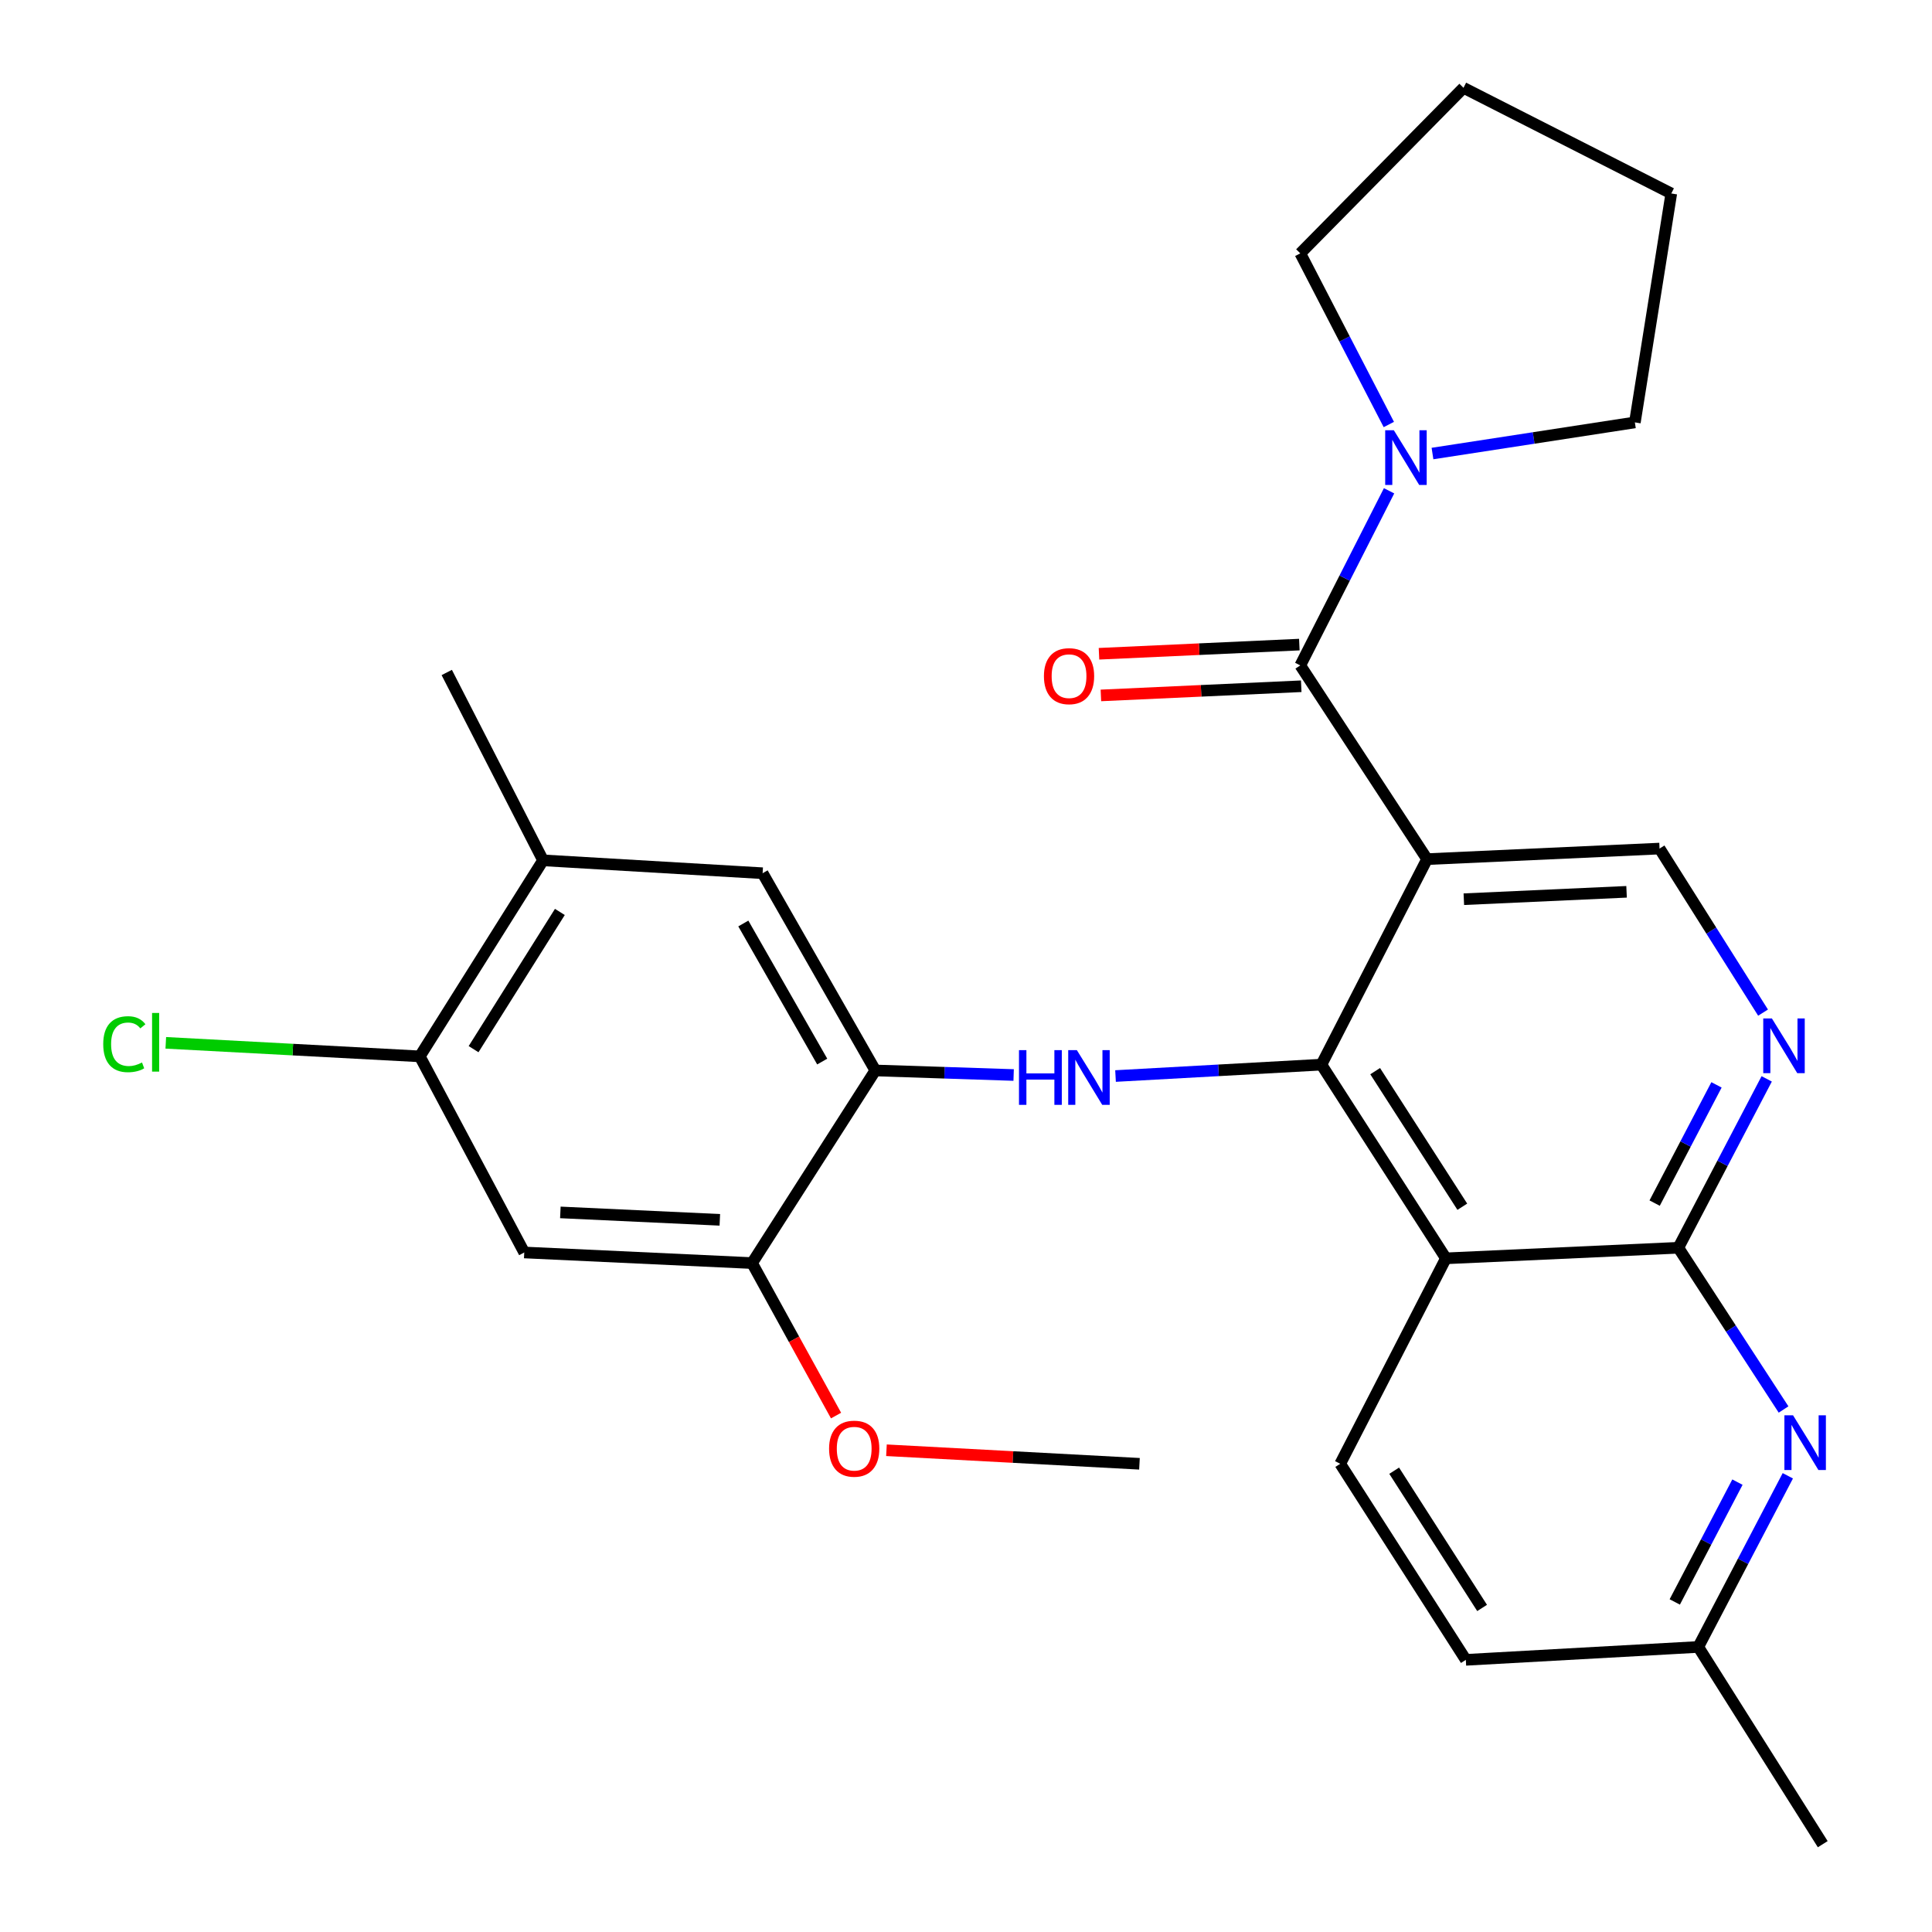 <?xml version='1.0' encoding='iso-8859-1'?>
<svg version='1.1' baseProfile='full'
              xmlns='http://www.w3.org/2000/svg'
                      xmlns:rdkit='http://www.rdkit.org/xml'
                      xmlns:xlink='http://www.w3.org/1999/xlink'
                  xml:space='preserve'
width='1000px' height='1000px' viewBox='0 0 1000 1000'>
<!-- END OF HEADER -->
<rect style='opacity:1.0;fill:#FFFFFF;stroke:none' width='1000' height='1000' x='0' y='0'> </rect>
<path class='bond-0' d='M 738.651,444.687 L 683.961,551.057' style='fill:none;fill-rule:evenodd;stroke:#000000;stroke-width:6px;stroke-linecap:butt;stroke-linejoin:miter;stroke-opacity:1' />
<path class='bond-2' d='M 738.651,444.687 L 673.026,344.42' style='fill:none;fill-rule:evenodd;stroke:#000000;stroke-width:6px;stroke-linecap:butt;stroke-linejoin:miter;stroke-opacity:1' />
<path class='bond-9' d='M 738.651,444.687 L 858.978,439.219' style='fill:none;fill-rule:evenodd;stroke:#000000;stroke-width:6px;stroke-linecap:butt;stroke-linejoin:miter;stroke-opacity:1' />
<path class='bond-9' d='M 757.68,465.428 L 841.909,461.6' style='fill:none;fill-rule:evenodd;stroke:#000000;stroke-width:6px;stroke-linecap:butt;stroke-linejoin:miter;stroke-opacity:1' />
<path class='bond-1' d='M 683.961,551.057 L 748.4,651.311' style='fill:none;fill-rule:evenodd;stroke:#000000;stroke-width:6px;stroke-linecap:butt;stroke-linejoin:miter;stroke-opacity:1' />
<path class='bond-1' d='M 711.783,554.425 L 756.89,624.603' style='fill:none;fill-rule:evenodd;stroke:#000000;stroke-width:6px;stroke-linecap:butt;stroke-linejoin:miter;stroke-opacity:1' />
<path class='bond-4' d='M 683.961,551.057 L 630.68,554.004' style='fill:none;fill-rule:evenodd;stroke:#000000;stroke-width:6px;stroke-linecap:butt;stroke-linejoin:miter;stroke-opacity:1' />
<path class='bond-4' d='M 630.68,554.004 L 577.399,556.951' style='fill:none;fill-rule:evenodd;stroke:#0000FF;stroke-width:6px;stroke-linecap:butt;stroke-linejoin:miter;stroke-opacity:1' />
<path class='bond-13' d='M 748.4,651.311 L 693.698,757.657' style='fill:none;fill-rule:evenodd;stroke:#000000;stroke-width:6px;stroke-linecap:butt;stroke-linejoin:miter;stroke-opacity:1' />
<path class='bond-28' d='M 748.4,651.311 L 868.703,645.844' style='fill:none;fill-rule:evenodd;stroke:#000000;stroke-width:6px;stroke-linecap:butt;stroke-linejoin:miter;stroke-opacity:1' />
<path class='bond-8' d='M 673.026,344.42 L 696.004,299.23' style='fill:none;fill-rule:evenodd;stroke:#000000;stroke-width:6px;stroke-linecap:butt;stroke-linejoin:miter;stroke-opacity:1' />
<path class='bond-8' d='M 696.004,299.23 L 718.982,254.039' style='fill:none;fill-rule:evenodd;stroke:#0000FF;stroke-width:6px;stroke-linecap:butt;stroke-linejoin:miter;stroke-opacity:1' />
<path class='bond-16' d='M 672.532,333.64 L 620.684,336.013' style='fill:none;fill-rule:evenodd;stroke:#000000;stroke-width:6px;stroke-linecap:butt;stroke-linejoin:miter;stroke-opacity:1' />
<path class='bond-16' d='M 620.684,336.013 L 568.836,338.387' style='fill:none;fill-rule:evenodd;stroke:#FF0000;stroke-width:6px;stroke-linecap:butt;stroke-linejoin:miter;stroke-opacity:1' />
<path class='bond-16' d='M 673.519,355.2 L 621.671,357.574' style='fill:none;fill-rule:evenodd;stroke:#000000;stroke-width:6px;stroke-linecap:butt;stroke-linejoin:miter;stroke-opacity:1' />
<path class='bond-16' d='M 621.671,357.574 L 569.823,359.948' style='fill:none;fill-rule:evenodd;stroke:#FF0000;stroke-width:6px;stroke-linecap:butt;stroke-linejoin:miter;stroke-opacity:1' />
<path class='bond-3' d='M 868.703,645.844 L 891.572,602.131' style='fill:none;fill-rule:evenodd;stroke:#000000;stroke-width:6px;stroke-linecap:butt;stroke-linejoin:miter;stroke-opacity:1' />
<path class='bond-3' d='M 891.572,602.131 L 914.442,558.418' style='fill:none;fill-rule:evenodd;stroke:#0000FF;stroke-width:6px;stroke-linecap:butt;stroke-linejoin:miter;stroke-opacity:1' />
<path class='bond-3' d='M 856.439,622.724 L 872.448,592.125' style='fill:none;fill-rule:evenodd;stroke:#000000;stroke-width:6px;stroke-linecap:butt;stroke-linejoin:miter;stroke-opacity:1' />
<path class='bond-3' d='M 872.448,592.125 L 888.456,561.526' style='fill:none;fill-rule:evenodd;stroke:#0000FF;stroke-width:6px;stroke-linecap:butt;stroke-linejoin:miter;stroke-opacity:1' />
<path class='bond-7' d='M 868.703,645.844 L 895.936,687.698' style='fill:none;fill-rule:evenodd;stroke:#000000;stroke-width:6px;stroke-linecap:butt;stroke-linejoin:miter;stroke-opacity:1' />
<path class='bond-7' d='M 895.936,687.698 L 923.169,729.553' style='fill:none;fill-rule:evenodd;stroke:#0000FF;stroke-width:6px;stroke-linecap:butt;stroke-linejoin:miter;stroke-opacity:1' />
<path class='bond-6' d='M 524.66,556.426 L 488.864,555.246' style='fill:none;fill-rule:evenodd;stroke:#0000FF;stroke-width:6px;stroke-linecap:butt;stroke-linejoin:miter;stroke-opacity:1' />
<path class='bond-6' d='M 488.864,555.246 L 453.067,554.066' style='fill:none;fill-rule:evenodd;stroke:#000000;stroke-width:6px;stroke-linecap:butt;stroke-linejoin:miter;stroke-opacity:1' />
<path class='bond-5' d='M 912.554,524.13 L 885.766,481.675' style='fill:none;fill-rule:evenodd;stroke:#0000FF;stroke-width:6px;stroke-linecap:butt;stroke-linejoin:miter;stroke-opacity:1' />
<path class='bond-5' d='M 885.766,481.675 L 858.978,439.219' style='fill:none;fill-rule:evenodd;stroke:#000000;stroke-width:6px;stroke-linecap:butt;stroke-linejoin:miter;stroke-opacity:1' />
<path class='bond-11' d='M 453.067,554.066 L 389.265,653.769' style='fill:none;fill-rule:evenodd;stroke:#000000;stroke-width:6px;stroke-linecap:butt;stroke-linejoin:miter;stroke-opacity:1' />
<path class='bond-14' d='M 453.067,554.066 L 394.732,451.977' style='fill:none;fill-rule:evenodd;stroke:#000000;stroke-width:6px;stroke-linecap:butt;stroke-linejoin:miter;stroke-opacity:1' />
<path class='bond-14' d='M 425.577,549.461 L 384.743,477.999' style='fill:none;fill-rule:evenodd;stroke:#000000;stroke-width:6px;stroke-linecap:butt;stroke-linejoin:miter;stroke-opacity:1' />
<path class='bond-17' d='M 925.372,763.865 L 902.199,808.161' style='fill:none;fill-rule:evenodd;stroke:#0000FF;stroke-width:6px;stroke-linecap:butt;stroke-linejoin:miter;stroke-opacity:1' />
<path class='bond-17' d='M 902.199,808.161 L 879.027,852.456' style='fill:none;fill-rule:evenodd;stroke:#000000;stroke-width:6px;stroke-linecap:butt;stroke-linejoin:miter;stroke-opacity:1' />
<path class='bond-17' d='M 899.296,767.149 L 883.075,798.156' style='fill:none;fill-rule:evenodd;stroke:#0000FF;stroke-width:6px;stroke-linecap:butt;stroke-linejoin:miter;stroke-opacity:1' />
<path class='bond-17' d='M 883.075,798.156 L 866.854,829.163' style='fill:none;fill-rule:evenodd;stroke:#000000;stroke-width:6px;stroke-linecap:butt;stroke-linejoin:miter;stroke-opacity:1' />
<path class='bond-21' d='M 718.851,219.727 L 695.939,175.434' style='fill:none;fill-rule:evenodd;stroke:#0000FF;stroke-width:6px;stroke-linecap:butt;stroke-linejoin:miter;stroke-opacity:1' />
<path class='bond-21' d='M 695.939,175.434 L 673.026,131.14' style='fill:none;fill-rule:evenodd;stroke:#000000;stroke-width:6px;stroke-linecap:butt;stroke-linejoin:miter;stroke-opacity:1' />
<path class='bond-22' d='M 741.453,234.75 L 793.83,226.693' style='fill:none;fill-rule:evenodd;stroke:#0000FF;stroke-width:6px;stroke-linecap:butt;stroke-linejoin:miter;stroke-opacity:1' />
<path class='bond-22' d='M 793.83,226.693 L 846.208,218.637' style='fill:none;fill-rule:evenodd;stroke:#000000;stroke-width:6px;stroke-linecap:butt;stroke-linejoin:miter;stroke-opacity:1' />
<path class='bond-10' d='M 271.348,648.278 L 389.265,653.769' style='fill:none;fill-rule:evenodd;stroke:#000000;stroke-width:6px;stroke-linecap:butt;stroke-linejoin:miter;stroke-opacity:1' />
<path class='bond-10' d='M 290.039,627.541 L 372.581,631.386' style='fill:none;fill-rule:evenodd;stroke:#000000;stroke-width:6px;stroke-linecap:butt;stroke-linejoin:miter;stroke-opacity:1' />
<path class='bond-31' d='M 271.348,648.278 L 217.281,546.776' style='fill:none;fill-rule:evenodd;stroke:#000000;stroke-width:6px;stroke-linecap:butt;stroke-linejoin:miter;stroke-opacity:1' />
<path class='bond-20' d='M 389.265,653.769 L 411,693.233' style='fill:none;fill-rule:evenodd;stroke:#000000;stroke-width:6px;stroke-linecap:butt;stroke-linejoin:miter;stroke-opacity:1' />
<path class='bond-20' d='M 411,693.233 L 432.736,732.696' style='fill:none;fill-rule:evenodd;stroke:#FF0000;stroke-width:6px;stroke-linecap:butt;stroke-linejoin:miter;stroke-opacity:1' />
<path class='bond-12' d='M 217.281,546.776 L 281.084,445.31' style='fill:none;fill-rule:evenodd;stroke:#000000;stroke-width:6px;stroke-linecap:butt;stroke-linejoin:miter;stroke-opacity:1' />
<path class='bond-12' d='M 245.123,543.045 L 289.785,472.019' style='fill:none;fill-rule:evenodd;stroke:#000000;stroke-width:6px;stroke-linecap:butt;stroke-linejoin:miter;stroke-opacity:1' />
<path class='bond-18' d='M 217.281,546.776 L 151.548,543.271' style='fill:none;fill-rule:evenodd;stroke:#000000;stroke-width:6px;stroke-linecap:butt;stroke-linejoin:miter;stroke-opacity:1' />
<path class='bond-18' d='M 151.548,543.271 L 85.814,539.766' style='fill:none;fill-rule:evenodd;stroke:#00CC00;stroke-width:6px;stroke-linecap:butt;stroke-linejoin:miter;stroke-opacity:1' />
<path class='bond-19' d='M 693.698,757.657 L 758.712,859.135' style='fill:none;fill-rule:evenodd;stroke:#000000;stroke-width:6px;stroke-linecap:butt;stroke-linejoin:miter;stroke-opacity:1' />
<path class='bond-19' d='M 721.623,761.236 L 767.133,832.27' style='fill:none;fill-rule:evenodd;stroke:#000000;stroke-width:6px;stroke-linecap:butt;stroke-linejoin:miter;stroke-opacity:1' />
<path class='bond-15' d='M 394.732,451.977 L 281.084,445.31' style='fill:none;fill-rule:evenodd;stroke:#000000;stroke-width:6px;stroke-linecap:butt;stroke-linejoin:miter;stroke-opacity:1' />
<path class='bond-23' d='M 281.084,445.31 L 231.238,348.077' style='fill:none;fill-rule:evenodd;stroke:#000000;stroke-width:6px;stroke-linecap:butt;stroke-linejoin:miter;stroke-opacity:1' />
<path class='bond-24' d='M 879.027,852.456 L 943.453,954.545' style='fill:none;fill-rule:evenodd;stroke:#000000;stroke-width:6px;stroke-linecap:butt;stroke-linejoin:miter;stroke-opacity:1' />
<path class='bond-30' d='M 879.027,852.456 L 758.712,859.135' style='fill:none;fill-rule:evenodd;stroke:#000000;stroke-width:6px;stroke-linecap:butt;stroke-linejoin:miter;stroke-opacity:1' />
<path class='bond-25' d='M 458.828,750.649 L 524.307,754.153' style='fill:none;fill-rule:evenodd;stroke:#FF0000;stroke-width:6px;stroke-linecap:butt;stroke-linejoin:miter;stroke-opacity:1' />
<path class='bond-25' d='M 524.307,754.153 L 589.786,757.657' style='fill:none;fill-rule:evenodd;stroke:#000000;stroke-width:6px;stroke-linecap:butt;stroke-linejoin:miter;stroke-opacity:1' />
<path class='bond-27' d='M 673.026,131.14 L 757.501,45.455' style='fill:none;fill-rule:evenodd;stroke:#000000;stroke-width:6px;stroke-linecap:butt;stroke-linejoin:miter;stroke-opacity:1' />
<path class='bond-26' d='M 846.208,218.637 L 865.058,100.144' style='fill:none;fill-rule:evenodd;stroke:#000000;stroke-width:6px;stroke-linecap:butt;stroke-linejoin:miter;stroke-opacity:1' />
<path class='bond-29' d='M 865.058,100.144 L 757.501,45.455' style='fill:none;fill-rule:evenodd;stroke:#000000;stroke-width:6px;stroke-linecap:butt;stroke-linejoin:miter;stroke-opacity:1' />
<path  class='atom-5' d='M 527.426 543.551
L 531.266 543.551
L 531.266 555.591
L 545.746 555.591
L 545.746 543.551
L 549.586 543.551
L 549.586 571.871
L 545.746 571.871
L 545.746 558.791
L 531.266 558.791
L 531.266 571.871
L 527.426 571.871
L 527.426 543.551
' fill='#0000FF'/>
<path  class='atom-5' d='M 557.386 543.551
L 566.666 558.551
Q 567.586 560.031, 569.066 562.711
Q 570.546 565.391, 570.626 565.551
L 570.626 543.551
L 574.386 543.551
L 574.386 571.871
L 570.506 571.871
L 560.546 555.471
Q 559.386 553.551, 558.146 551.351
Q 556.946 549.151, 556.586 548.471
L 556.586 571.871
L 552.906 571.871
L 552.906 543.551
L 557.386 543.551
' fill='#0000FF'/>
<path  class='atom-6' d='M 917.133 527.148
L 926.413 542.148
Q 927.333 543.628, 928.813 546.308
Q 930.293 548.988, 930.373 549.148
L 930.373 527.148
L 934.133 527.148
L 934.133 555.468
L 930.253 555.468
L 920.293 539.068
Q 919.133 537.148, 917.893 534.948
Q 916.693 532.748, 916.333 532.068
L 916.333 555.468
L 912.653 555.468
L 912.653 527.148
L 917.133 527.148
' fill='#0000FF'/>
<path  class='atom-8' d='M 928.08 732.562
L 937.36 747.562
Q 938.28 749.042, 939.76 751.722
Q 941.24 754.402, 941.32 754.562
L 941.32 732.562
L 945.08 732.562
L 945.08 760.882
L 941.2 760.882
L 931.24 744.482
Q 930.08 742.562, 928.84 740.362
Q 927.64 738.162, 927.28 737.482
L 927.28 760.882
L 923.6 760.882
L 923.6 732.562
L 928.08 732.562
' fill='#0000FF'/>
<path  class='atom-9' d='M 721.456 222.703
L 730.736 237.703
Q 731.656 239.183, 733.136 241.863
Q 734.616 244.543, 734.696 244.703
L 734.696 222.703
L 738.456 222.703
L 738.456 251.023
L 734.576 251.023
L 724.616 234.623
Q 723.456 232.703, 722.216 230.503
Q 721.016 228.303, 720.656 227.623
L 720.656 251.023
L 716.976 251.023
L 716.976 222.703
L 721.456 222.703
' fill='#0000FF'/>
<path  class='atom-17' d='M 540.334 349.98
Q 540.334 343.18, 543.694 339.38
Q 547.054 335.58, 553.334 335.58
Q 559.614 335.58, 562.974 339.38
Q 566.334 343.18, 566.334 349.98
Q 566.334 356.86, 562.934 360.78
Q 559.534 364.66, 553.334 364.66
Q 547.094 364.66, 543.694 360.78
Q 540.334 356.9, 540.334 349.98
M 553.334 361.46
Q 557.654 361.46, 559.974 358.58
Q 562.334 355.66, 562.334 349.98
Q 562.334 344.42, 559.974 341.62
Q 557.654 338.78, 553.334 338.78
Q 549.014 338.78, 546.654 341.58
Q 544.334 344.38, 544.334 349.98
Q 544.334 355.7, 546.654 358.58
Q 549.014 361.46, 553.334 361.46
' fill='#FF0000'/>
<path  class='atom-19' d='M 53.431 540.466
Q 53.431 533.426, 56.711 529.746
Q 60.031 526.026, 66.311 526.026
Q 72.151 526.026, 75.271 530.146
L 72.631 532.306
Q 70.351 529.306, 66.311 529.306
Q 62.031 529.306, 59.751 532.186
Q 57.511 535.026, 57.511 540.466
Q 57.511 546.066, 59.831 548.946
Q 62.191 551.826, 66.751 551.826
Q 69.871 551.826, 73.511 549.946
L 74.631 552.946
Q 73.151 553.906, 70.911 554.466
Q 68.671 555.026, 66.191 555.026
Q 60.031 555.026, 56.711 551.266
Q 53.431 547.506, 53.431 540.466
' fill='#00CC00'/>
<path  class='atom-19' d='M 78.711 524.306
L 82.391 524.306
L 82.391 554.666
L 78.711 554.666
L 78.711 524.306
' fill='#00CC00'/>
<path  class='atom-21' d='M 429.132 749.835
Q 429.132 743.035, 432.492 739.235
Q 435.852 735.435, 442.132 735.435
Q 448.412 735.435, 451.772 739.235
Q 455.132 743.035, 455.132 749.835
Q 455.132 756.715, 451.732 760.635
Q 448.332 764.515, 442.132 764.515
Q 435.892 764.515, 432.492 760.635
Q 429.132 756.755, 429.132 749.835
M 442.132 761.315
Q 446.452 761.315, 448.772 758.435
Q 451.132 755.515, 451.132 749.835
Q 451.132 744.275, 448.772 741.475
Q 446.452 738.635, 442.132 738.635
Q 437.812 738.635, 435.452 741.435
Q 433.132 744.235, 433.132 749.835
Q 433.132 755.555, 435.452 758.435
Q 437.812 761.315, 442.132 761.315
' fill='#FF0000'/>
</svg>
